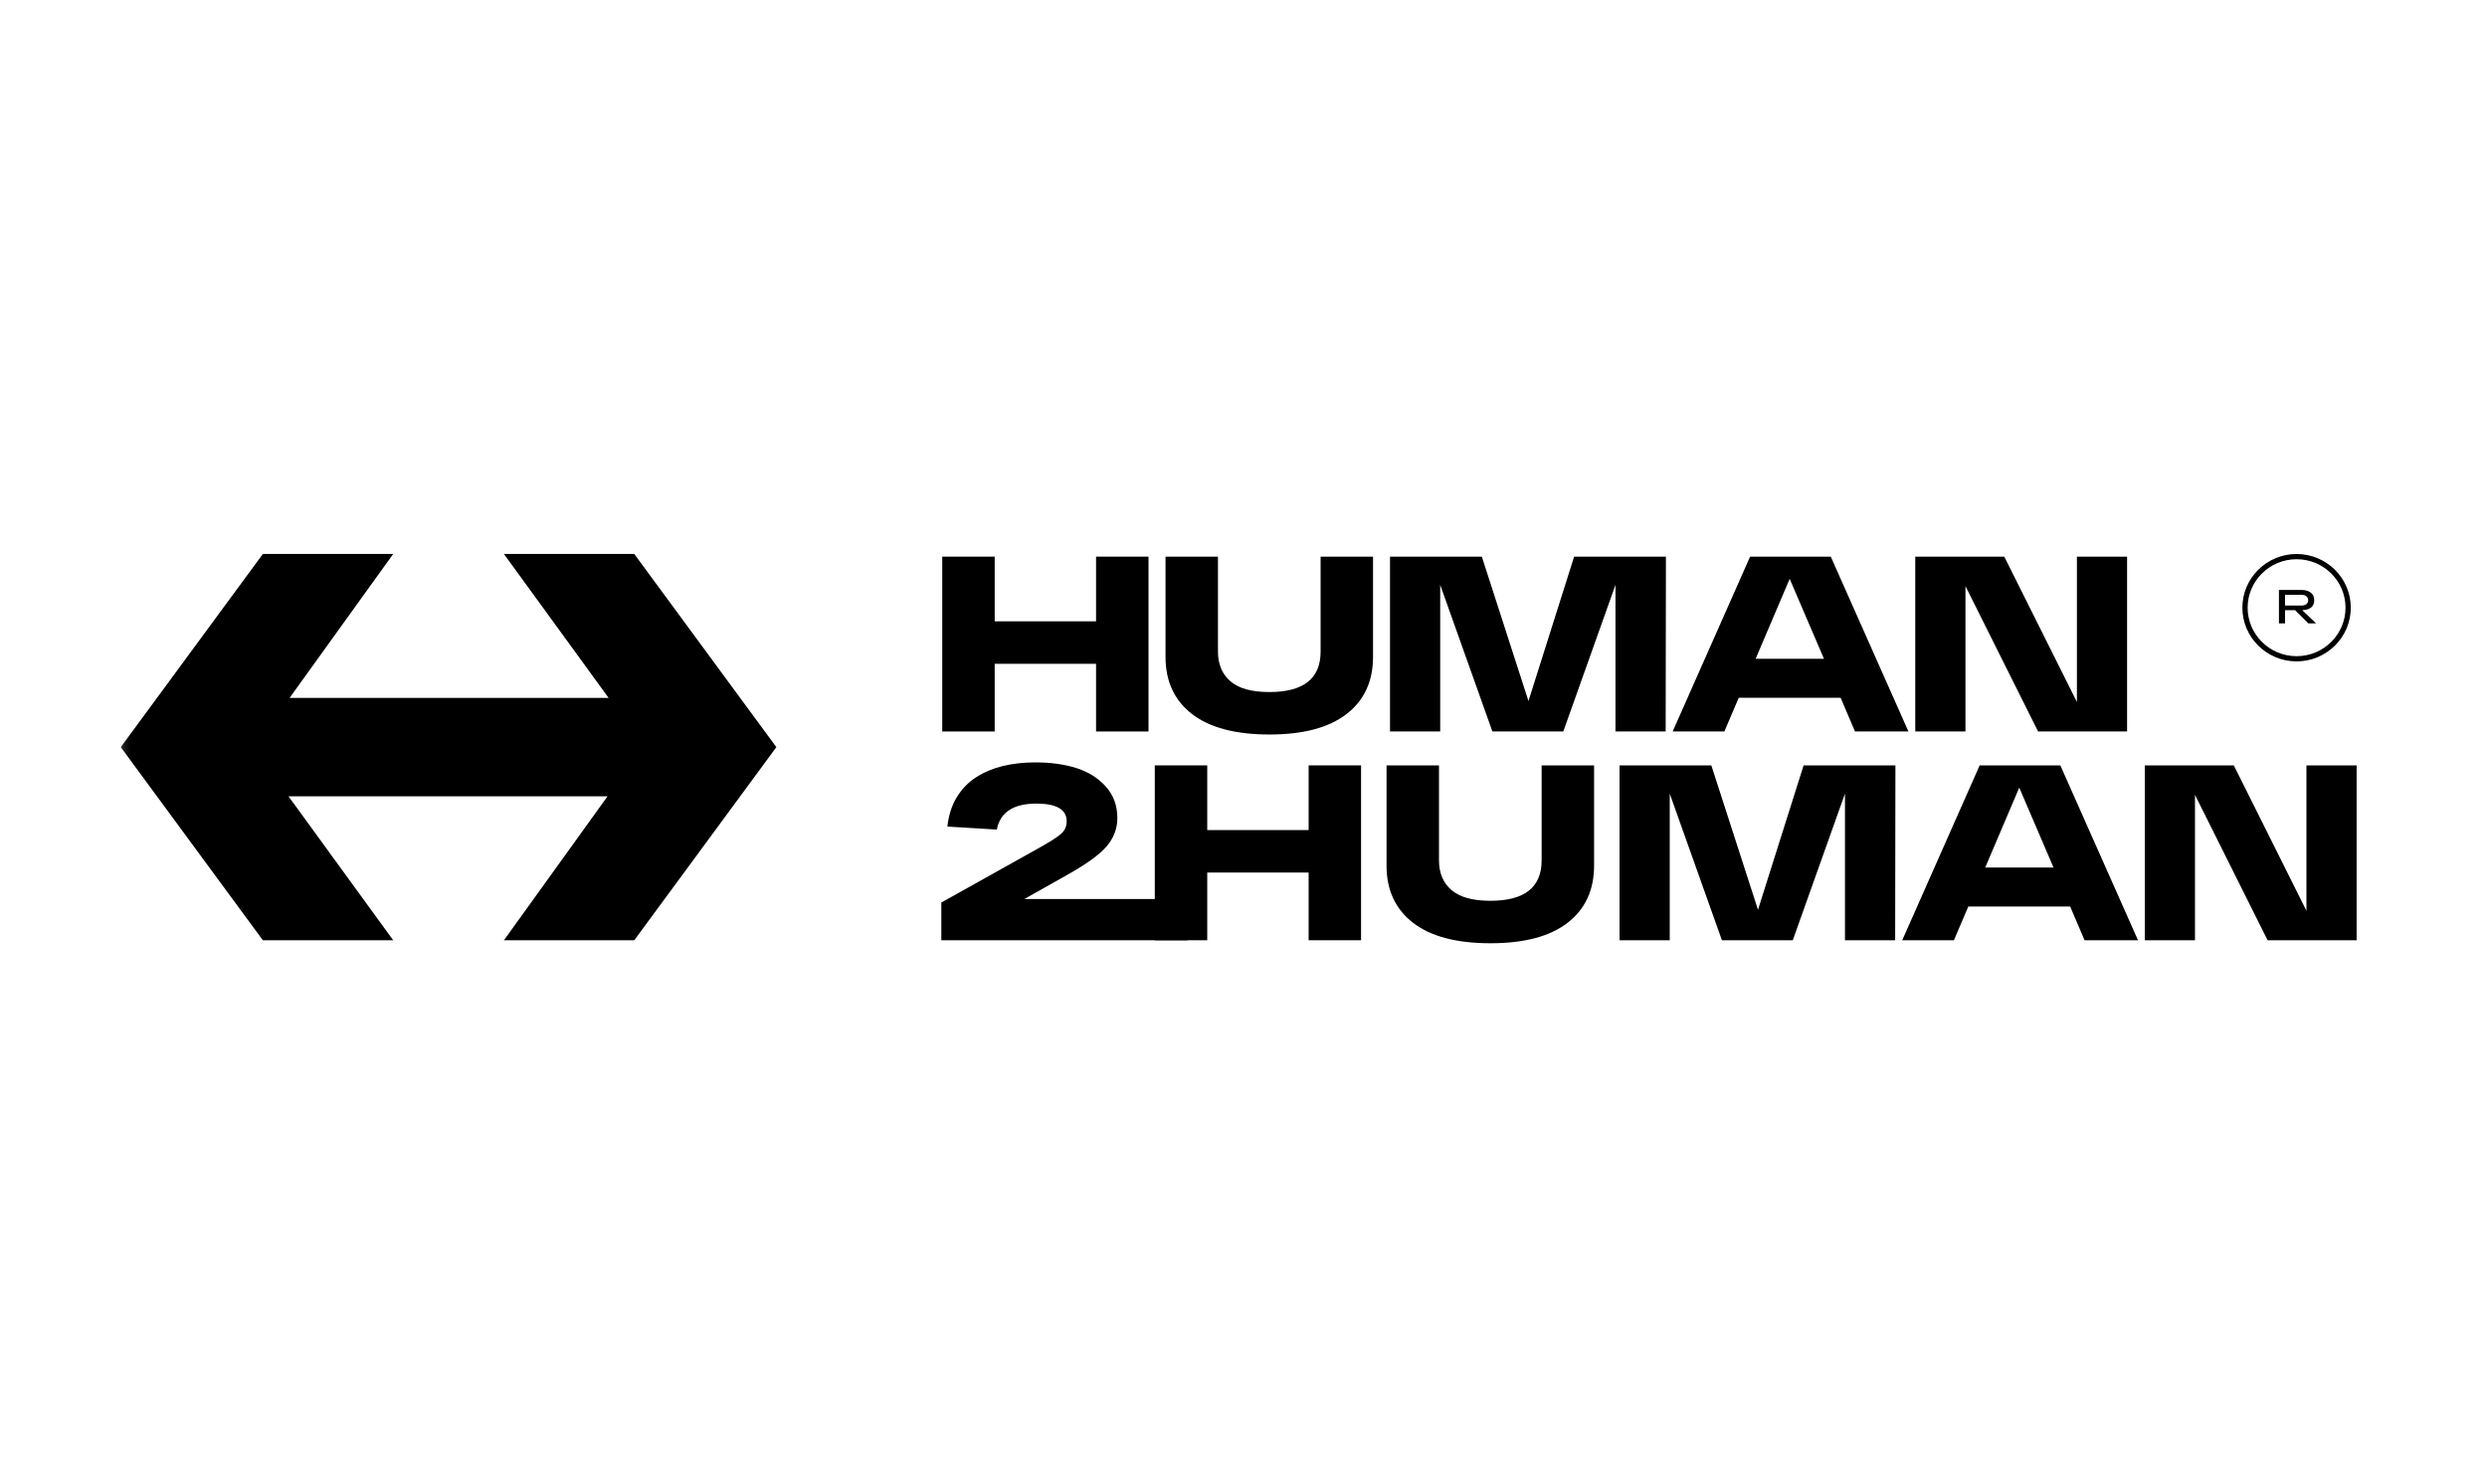 <svg width="315" height="188" viewBox="0 0 315 188" fill="none" xmlns="http://www.w3.org/2000/svg">
<g clip-path="url(#clip0_168_5412)">
<mask id="mask0_168_5412" style="mask-type:luminance" maskUnits="userSpaceOnUse" x="15" y="67" width="286" height="55">
<path d="M300.065 67.529H15.143V121.431H300.065V67.529Z" fill="white"/>
</mask>
<g mask="url(#mask0_168_5412)">
<path d="M165.75 96.958H172.389V119.111H165.75V110.533H152.907V119.111H146.264V96.958H152.907V105.153H165.75V96.958Z" fill="black"/>
<path d="M195.261 96.958H201.904V109.65C201.904 112.749 200.788 115.168 198.55 116.895C196.317 118.625 193.059 119.49 188.775 119.49C184.49 119.49 181.204 118.625 178.971 116.895C176.733 115.164 175.617 112.749 175.617 109.65V96.958H182.26V108.983C182.26 110.586 182.786 111.841 183.839 112.749C184.895 113.657 186.537 114.111 188.775 114.111C193.099 114.111 195.261 112.402 195.261 108.987V96.962V96.958Z" fill="black"/>
<path d="M228.444 96.958H240.071L240.038 119.111H233.682V100.536L227.07 119.111H218.096L211.486 100.536V119.111H205.128V96.958H216.755L222.664 115.249L228.444 96.958Z" fill="black"/>
<path d="M264.028 119.111L262.206 114.838H249.303L247.48 119.111H240.934L250.74 96.961H260.961L270.797 119.111H264.024H264.028ZM251.443 109.901H260.098L255.756 99.773L251.443 109.901Z" fill="black"/>
<path d="M292.131 96.958H298.487V119.111H287.212L278.013 100.692V119.111H271.656V96.958H282.932L292.131 115.377V96.958Z" fill="black"/>
<path d="M138.825 70.515H145.469V92.664H138.825V84.09H125.986V92.664H119.342V70.515H125.986V78.71H138.825V70.515Z" fill="black"/>
<path d="M167.264 70.515H173.906V83.206C173.906 86.306 172.79 88.724 170.553 90.451C168.319 92.182 165.062 93.047 160.782 93.047C156.5 93.047 153.211 92.182 150.977 90.451C148.74 88.721 147.623 86.306 147.623 83.206V70.515H154.266V82.54C154.266 84.142 154.793 85.398 155.845 86.306C156.902 87.214 158.544 87.668 160.782 87.668C165.105 87.668 167.266 85.958 167.266 82.543V70.518L167.264 70.515Z" fill="black"/>
<path d="M199.377 70.515H211.004L210.971 92.664H204.615V74.089L198.004 92.664H189.025L182.414 74.089V92.664H176.058V70.515H187.687L193.593 88.806L199.377 70.515Z" fill="black"/>
<path d="M234.951 92.664L233.13 88.391H220.226L218.404 92.664H211.857L221.665 70.515H231.884L241.72 92.664H234.949H234.951ZM222.366 83.455H231.022L226.679 73.327L222.366 83.455Z" fill="black"/>
<path d="M263.059 70.515H269.413V92.664H258.141L248.942 74.249V92.664H242.585V70.515H253.86L263.059 88.93V70.515Z" fill="black"/>
<path d="M129.738 113.888H150.402V119.108H119.229V114.331L131.399 107.53C132.845 106.728 133.826 106.111 134.338 105.679C134.85 105.246 135.104 104.703 135.104 104.047C135.104 102.551 133.826 101.799 131.27 101.799C128.353 101.799 126.681 102.895 126.255 105.09L119.995 104.71C120.145 103.296 120.539 102.061 121.176 101.008C121.813 99.955 122.633 99.104 123.635 98.462C124.638 97.82 125.765 97.345 127.021 97.037C128.278 96.732 129.652 96.579 131.141 96.579C133.078 96.579 134.803 96.817 136.317 97.292C137.828 97.767 139.073 98.547 140.054 99.632C141.035 100.721 141.522 102.054 141.522 103.636C141.522 104.945 141.078 106.125 140.197 107.179C139.313 108.235 137.627 109.455 135.136 110.849L129.738 113.888Z" fill="black"/>
<path d="M290.882 83.784C287.099 83.784 284.016 80.734 284.016 76.983C284.016 73.231 287.095 70.181 290.882 70.181C294.669 70.181 297.748 73.231 297.748 76.983C297.748 80.734 294.669 83.784 290.882 83.784ZM290.882 70.841C287.464 70.841 284.682 73.596 284.682 76.983C284.682 80.369 287.464 83.125 290.882 83.125C294.3 83.125 297.082 80.369 297.082 76.983C297.082 73.596 294.3 70.841 290.882 70.841Z" fill="black"/>
<path d="M292.363 78.965L290.699 77.299H289.418V78.965H288.648V74.735H291.523C291.998 74.735 292.381 74.848 292.675 75.072C292.968 75.295 293.115 75.618 293.115 76.036C293.115 76.455 292.979 76.763 292.707 76.969C292.435 77.178 292.062 77.285 291.591 77.292L293.348 78.965H292.367H292.363ZM289.418 75.345V76.71H291.487C291.751 76.71 291.959 76.653 292.116 76.536C292.271 76.419 292.349 76.253 292.349 76.036C292.349 75.82 292.271 75.65 292.113 75.529C291.956 75.409 291.748 75.348 291.487 75.348H289.418V75.345Z" fill="black"/>
<path d="M80.335 70.177H63.826L77.088 88.412H56.975H56.653H36.676L49.802 70.177H33.294L15.296 94.646L33.294 119.111H49.802L36.54 100.876H56.653H56.975H76.952L63.826 119.111H80.335L98.332 94.646L80.335 70.177Z" fill="black"/>
</g>
</g>
<defs>
<clipPath id="clip0_168_5412">
<rect width="285" height="60" fill="white" transform="translate(15 64)"/>
</clipPath>
</defs>
</svg>
